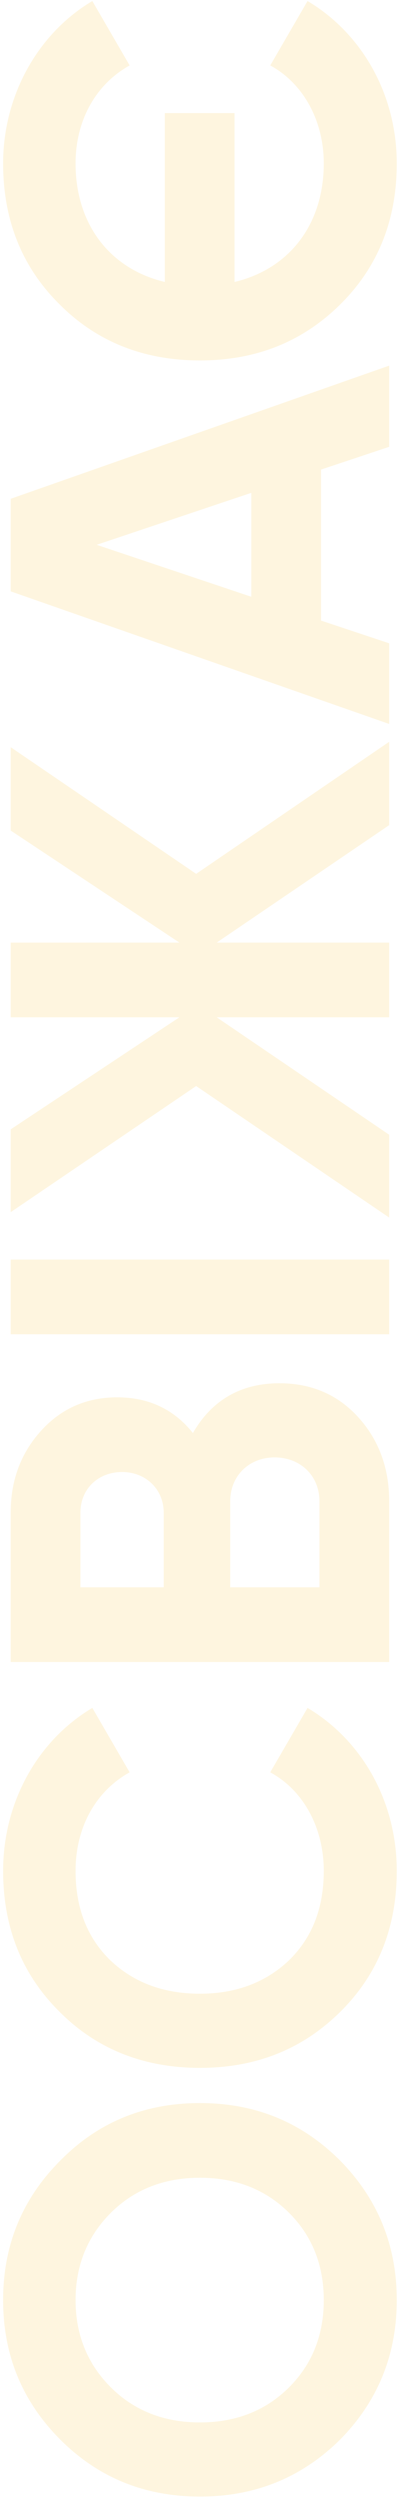 <svg width="111" height="693" viewBox="0 0 111 693" fill="none" xmlns="http://www.w3.org/2000/svg">
<path opacity="0.15" d="M94.346 598.868C104.849 609.522 110.101 622.426 110.101 637.581C110.101 652.736 104.849 665.64 94.346 676.293C83.692 686.797 70.788 692.048 55.483 692.048C40.178 692.048 27.274 686.797 16.77 676.293C6.117 665.64 0.865 652.736 0.865 637.581C0.865 622.426 6.117 609.522 16.77 598.868C27.274 588.215 40.178 582.963 55.483 582.963C70.788 582.963 83.692 588.215 94.346 598.868ZM80.241 661.739C86.693 655.286 89.844 647.184 89.844 637.581C89.844 627.978 86.693 619.875 80.241 613.423C73.789 606.971 65.536 603.67 55.483 603.67C45.43 603.67 37.177 606.971 30.725 613.423C24.273 619.875 20.972 627.978 20.972 637.581C20.972 647.184 24.273 655.286 30.725 661.739C37.177 668.191 45.43 671.492 55.483 671.492C65.536 671.492 73.789 668.191 80.241 661.739ZM110.101 518.593C110.101 534.348 104.849 547.403 94.346 557.756C83.842 568.109 70.938 573.211 55.483 573.211C40.028 573.211 26.974 568.109 16.62 557.756C6.117 547.403 0.865 534.348 0.865 518.593C0.865 499.537 10.468 482.431 25.623 473.429L35.977 491.284C26.523 496.536 20.972 506.589 20.972 518.593C20.972 528.797 24.123 537.049 30.575 543.351C37.027 549.503 45.28 552.654 55.483 552.654C65.536 552.654 73.789 549.503 80.241 543.351C86.693 537.049 89.844 528.796 89.844 518.593C89.844 506.589 84.142 496.236 74.989 491.284L85.343 473.429C100.498 482.431 110.101 499.387 110.101 518.593ZM53.532 397.238C58.784 388.085 66.887 383.433 77.54 383.433C86.393 383.433 93.745 386.584 99.447 392.886C105.149 399.188 108 406.991 108 416.144L108 460.708L2.966 460.708L2.966 419.295C2.966 410.292 5.817 402.79 11.369 396.638C16.92 390.486 23.973 387.335 32.526 387.335C41.228 387.335 48.281 390.636 53.532 397.238ZM22.322 419.295L22.322 440.002L45.43 440.002L45.43 419.295C45.43 412.843 40.478 408.041 33.876 408.041C27.274 408.041 22.322 412.693 22.322 419.295ZM88.644 440.002L88.644 416.144C88.644 409.092 83.392 403.99 76.19 403.99C69.137 403.99 63.886 409.092 63.886 416.144L63.886 440.002L88.644 440.002ZM108 369.859L2.966 369.859L2.966 349.152L108 349.152L108 369.859ZM54.433 242.23L108 205.618L108 228.726L60.134 261.286L108 261.286L108 281.993L60.134 281.993L108 314.554L108 337.511L54.433 301.049L2.966 336.011L2.966 313.053L49.781 281.993L2.966 281.993L2.966 261.287L49.781 261.286L2.966 230.226L2.966 207.119L54.433 242.23ZM108 101.353L108 123.861L89.094 130.163L89.094 172.026L108 178.328L108 200.686L2.966 163.924L2.966 138.265L108 101.353ZM26.824 151.019L69.737 165.424L69.737 136.615L26.824 151.019ZM89.844 45.298C89.844 33.444 84.142 23.091 74.989 18.14L85.343 0.284C100.498 9.287 110.101 26.242 110.101 45.298C110.101 61.053 104.849 74.108 94.346 84.461C83.842 94.814 70.938 99.916 55.483 99.916C40.028 99.916 26.974 94.814 16.62 84.461C6.117 74.108 0.865 61.053 0.865 45.298C0.865 26.542 10.468 9.287 25.623 0.284L35.977 18.14C26.523 23.391 20.972 33.444 20.972 45.298C20.972 62.254 30.575 74.558 45.73 78.159L45.73 31.344L65.086 31.344L65.086 78.159C80.241 74.558 89.844 62.254 89.844 45.298Z" fill="#FABF2C"/>
</svg>
